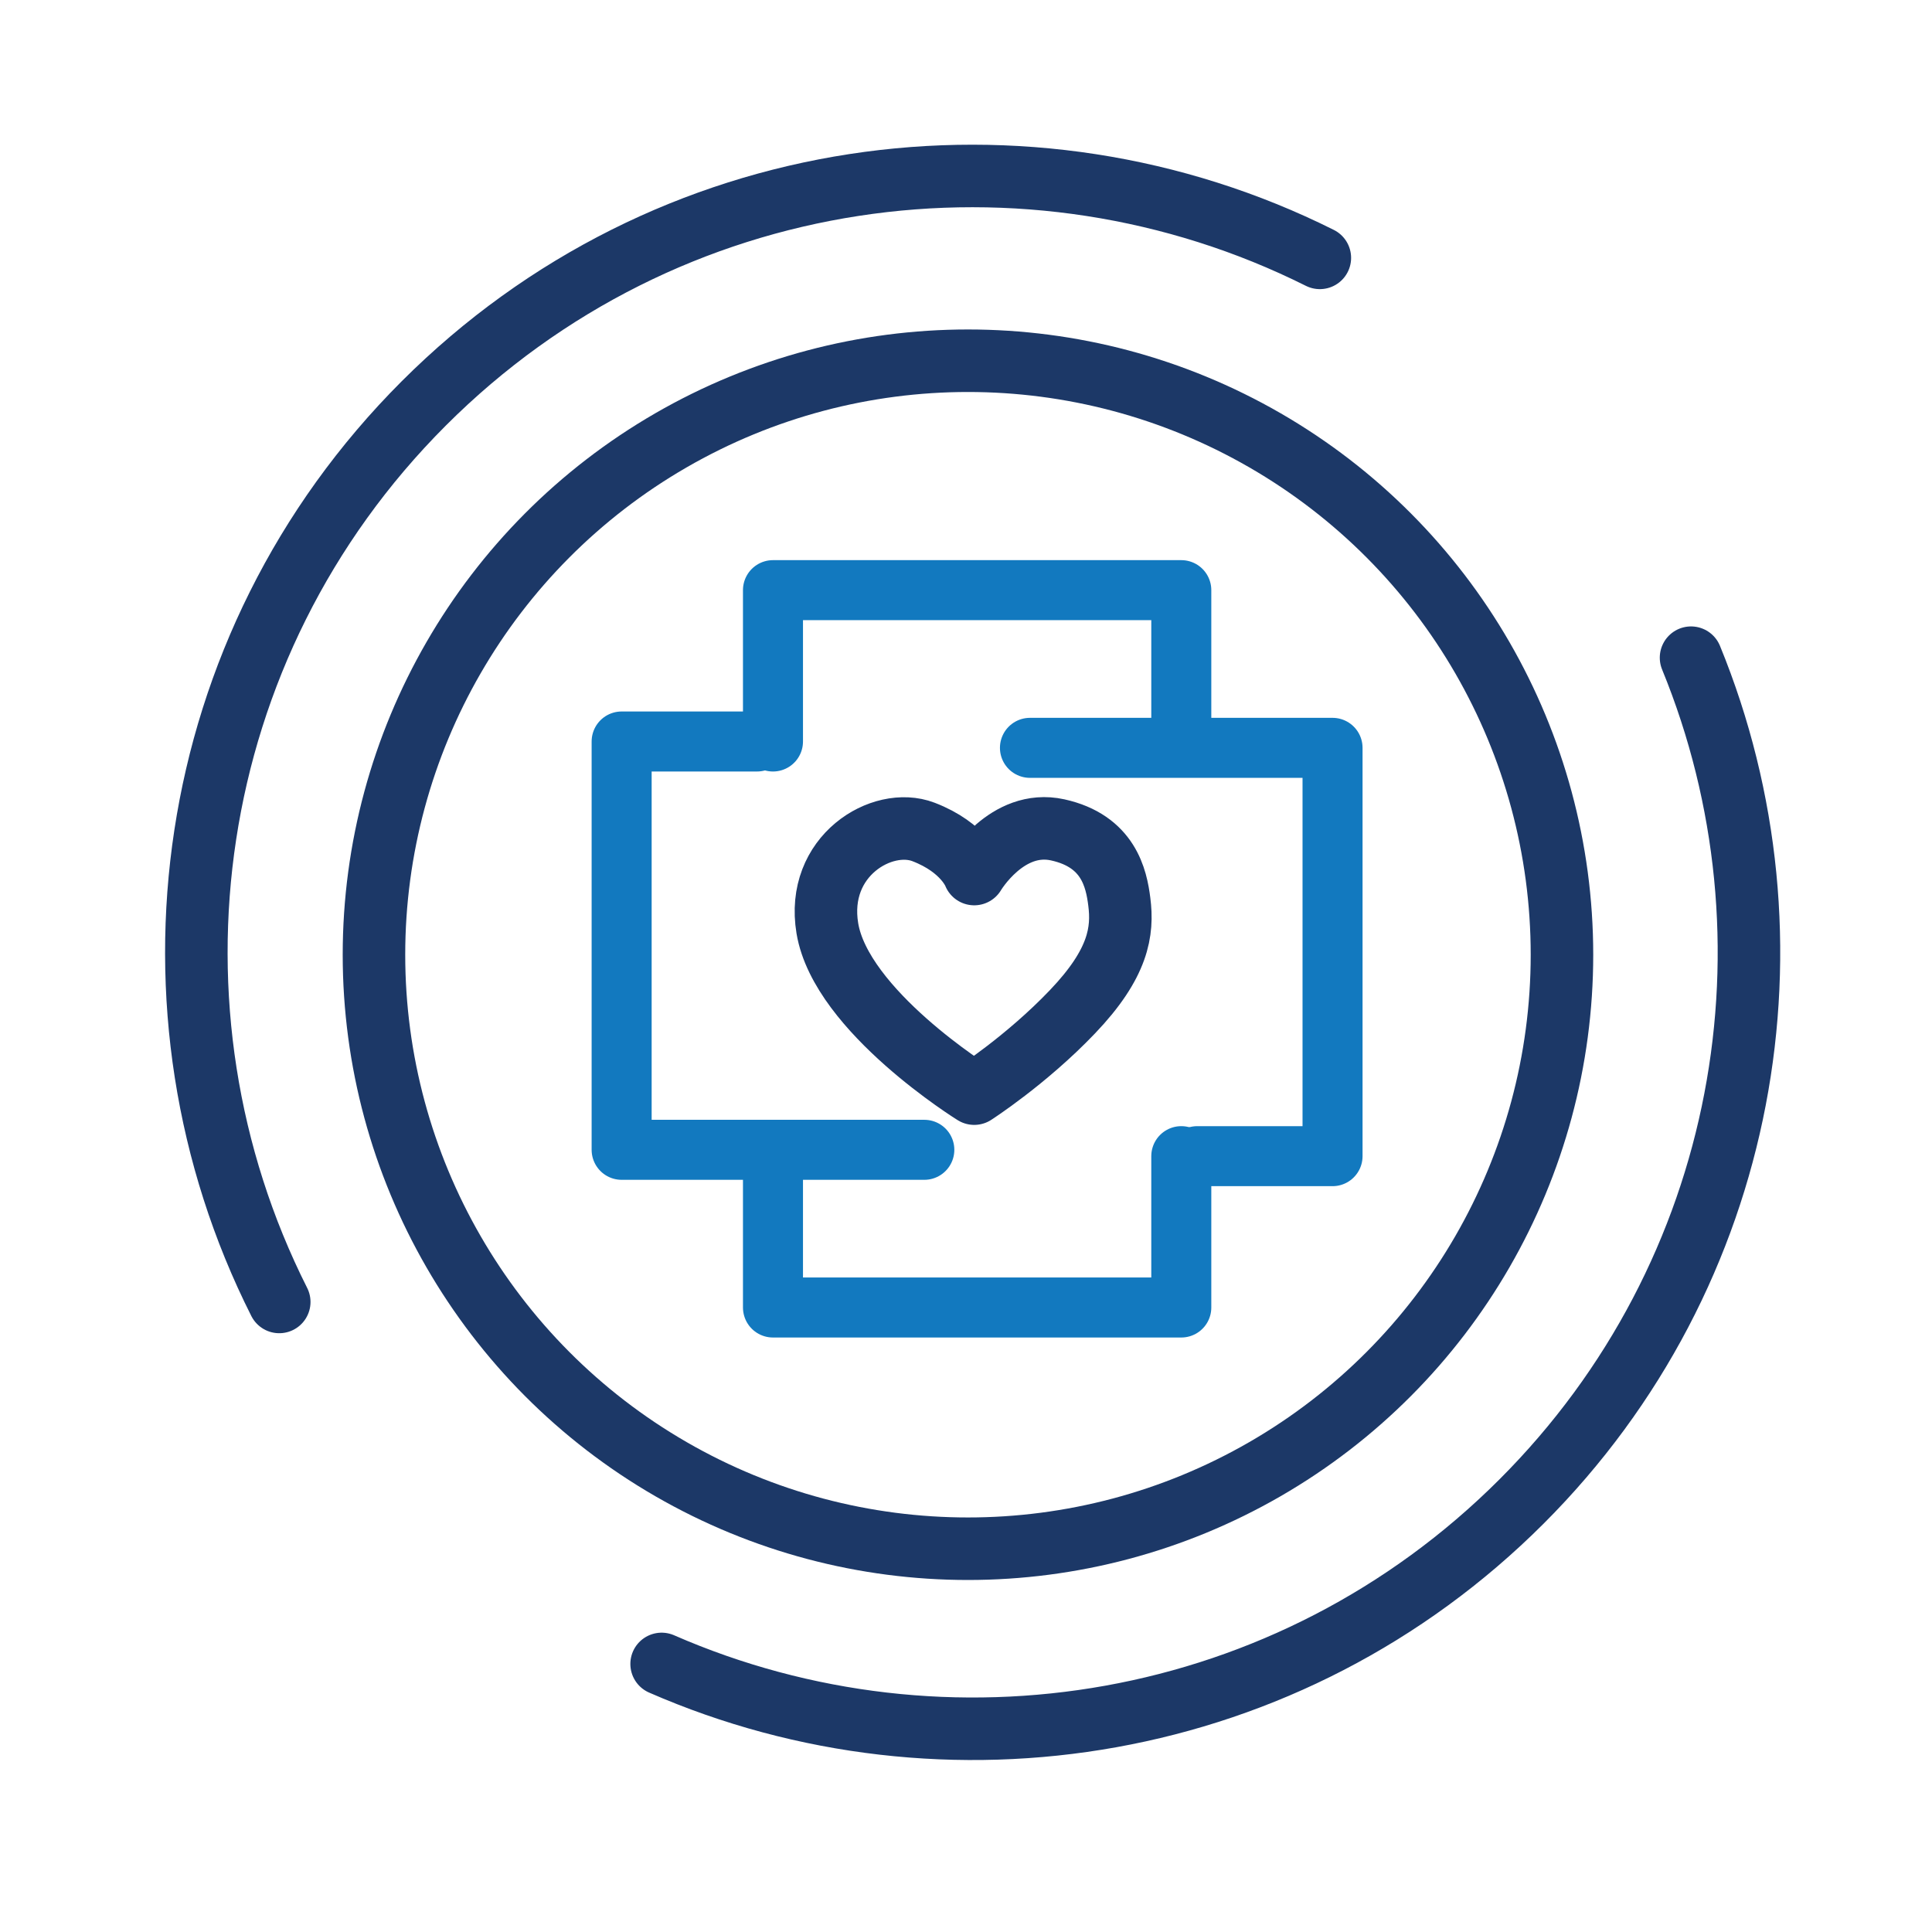 <?xml version="1.0" encoding="UTF-8"?> <svg xmlns="http://www.w3.org/2000/svg" id="Layer_1" data-name="Layer 1" viewBox="0 0 216 216"><defs><style> .cls-1 { stroke: #1279bf; stroke-width: 6.71px; } .cls-1, .cls-2 { fill: none; stroke-linecap: round; stroke-linejoin: round; } .cls-2 { stroke: #1c3867; stroke-width: 6.99px; } </style></defs><path class="cls-2" d="M108.92,122.27s-14.88-9.23-16.42-18.48c-1.35-8.11,6.14-12.54,10.74-10.78s5.68,4.71,5.68,4.71c0,0,3.65-6.19,9.33-4.94s6.56,5.41,6.89,8.04c.42,3.29-.06,6.88-5.24,12.3-5.15,5.4-10.98,9.15-10.98,9.15Z"></path><polyline class="cls-1" points="86.42 82.9 86.42 65.98 132.07 65.98 132.07 81.11"></polyline><polyline class="cls-1" points="115.15 83.61 148.98 83.61 148.98 129.26 133.86 129.26"></polyline><polyline class="cls-1" points="86.42 131.05 86.42 146.18 132.07 146.18 132.07 129.26"></polyline><polyline class="cls-1" points="103.34 128.55 69.5 128.55 69.5 82.9 84.63 82.9"></polyline><path class="cls-2" d="M31.22,145.56c-16.41-32.54-11.03-73.27,16.15-100.45S115.06,12.58,147.56,28.83"></path><path class="cls-2" d="M189.06,73.53c12.87,31.4,6.56,68.83-18.94,94.33-26,26-64.38,32.05-96.15,18.17"></path><circle class="cls-2" cx="108.22" cy="106.74" r="66.41"></circle></svg> 